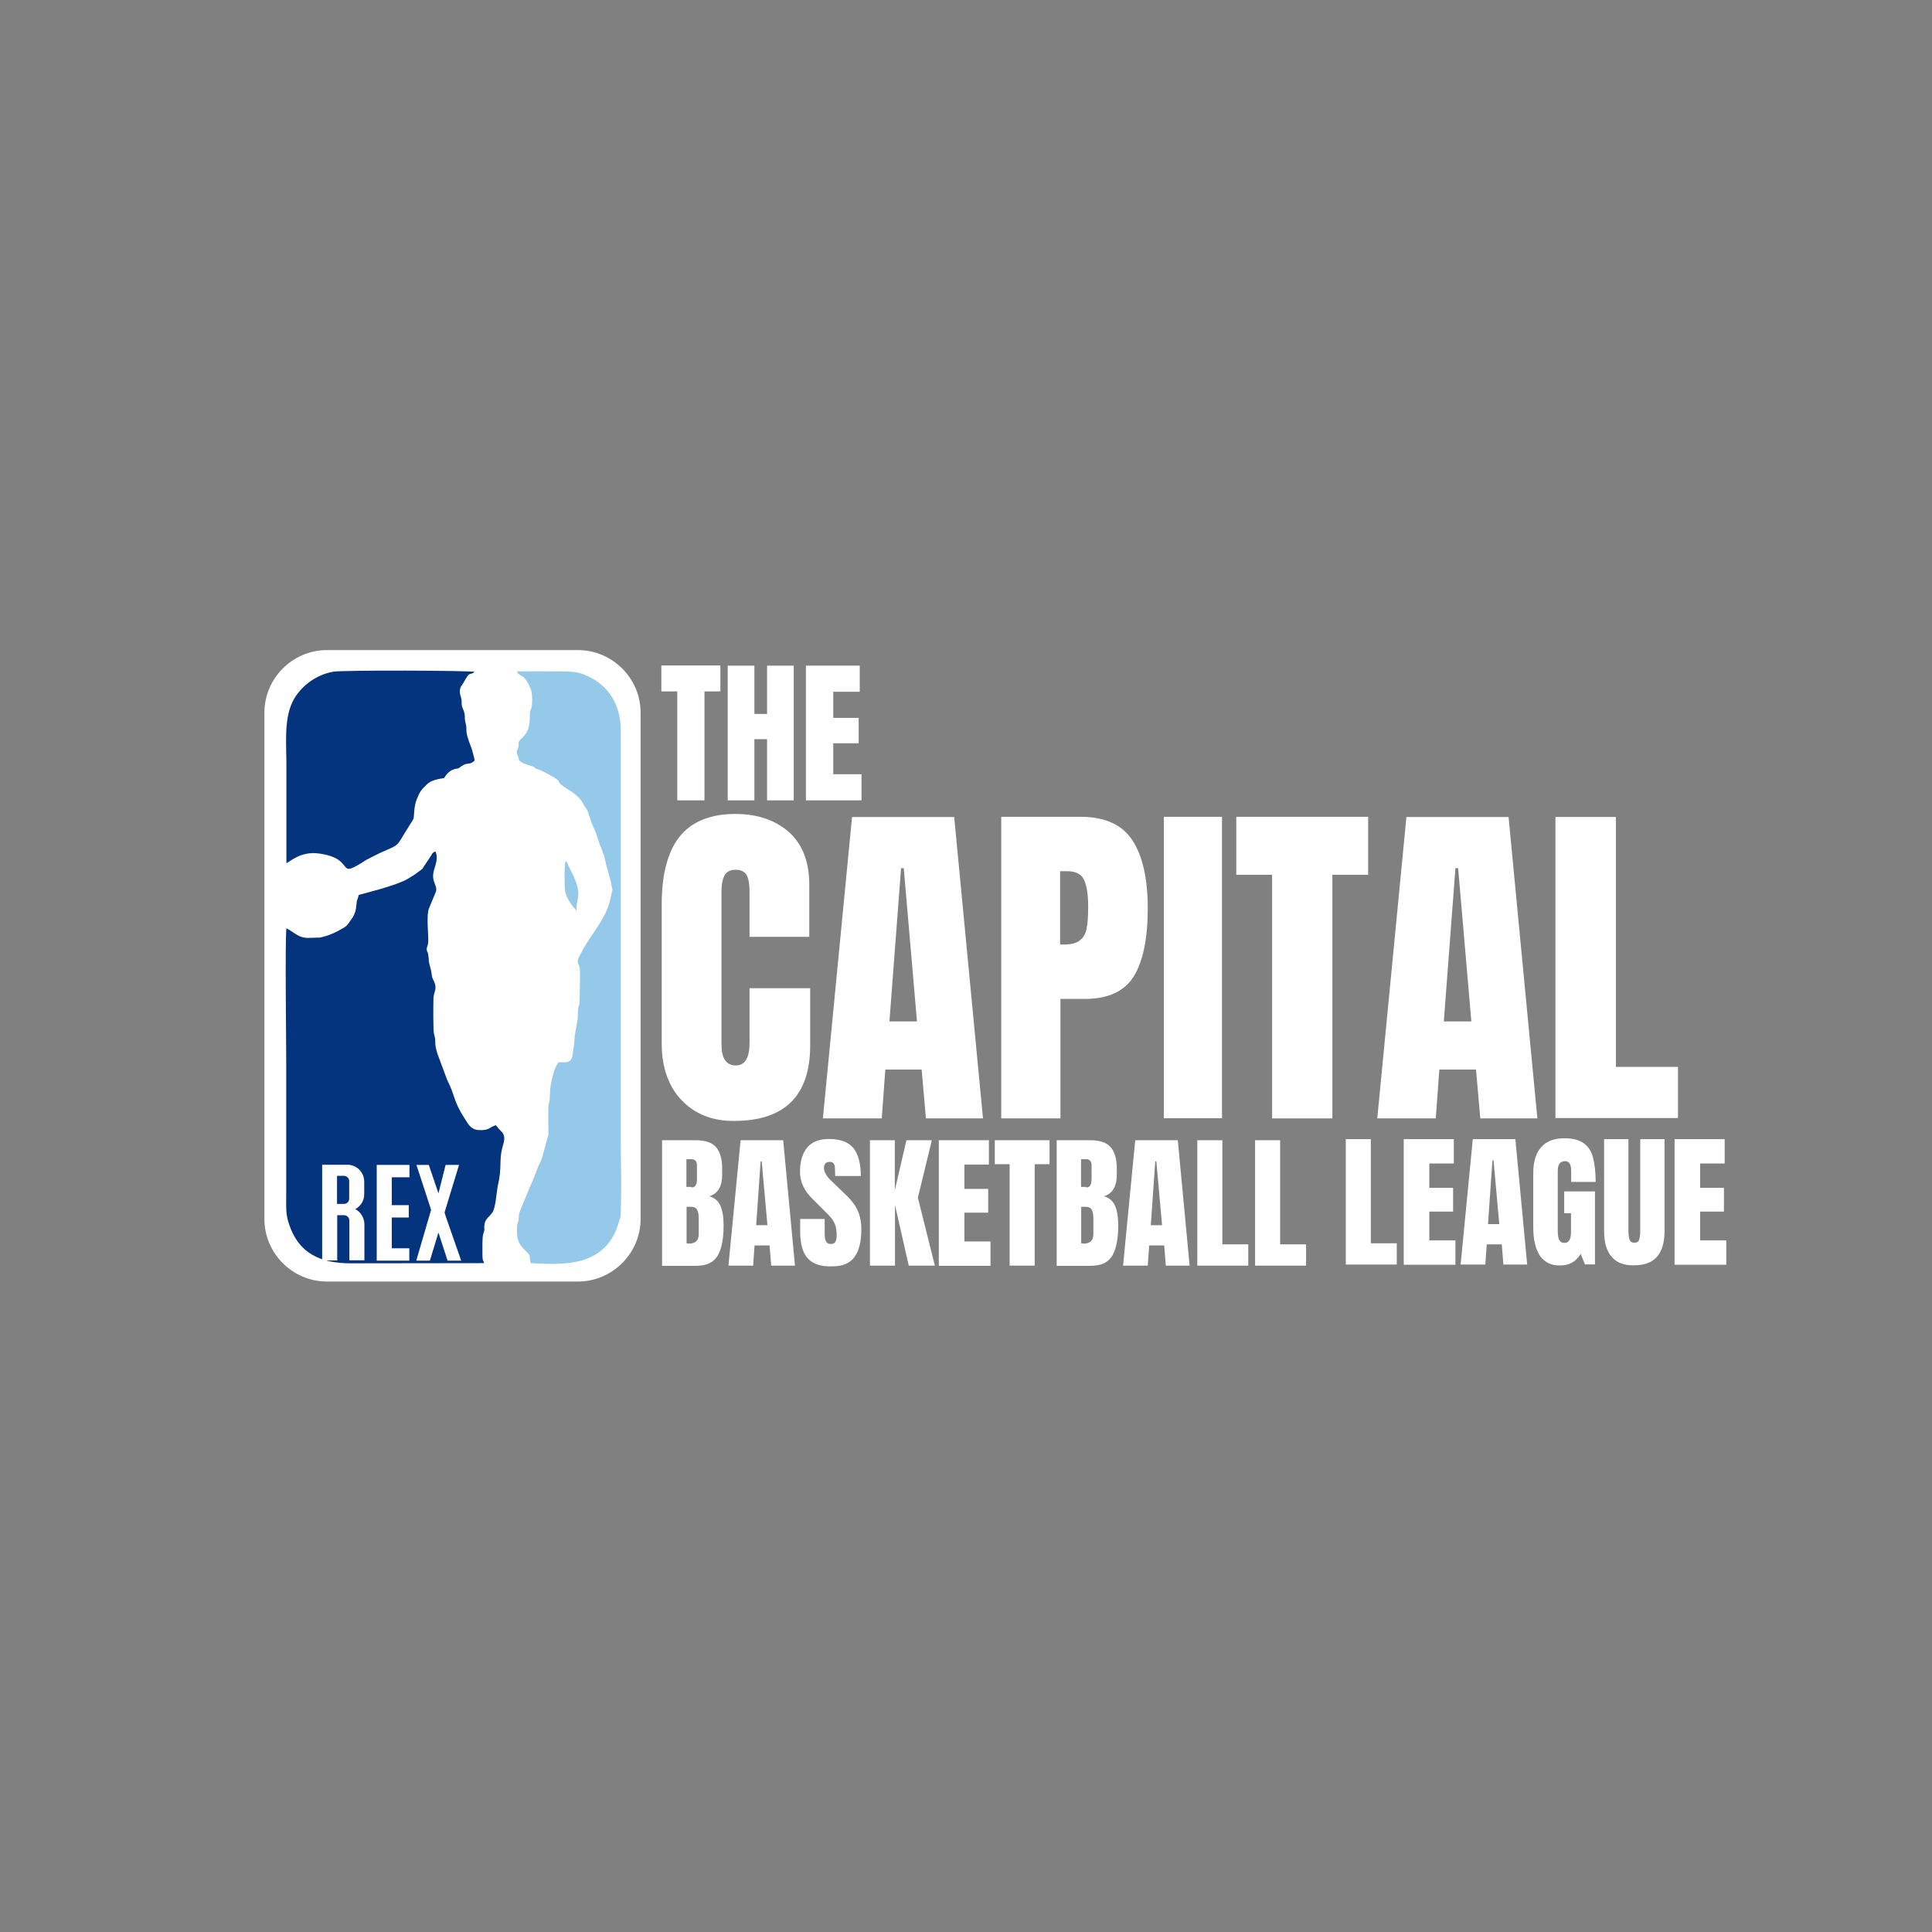 <?xml version="1.0" encoding="utf-8"?>
<!-- Generator: Adobe Illustrator 28.0.0, SVG Export Plug-In . SVG Version: 6.00 Build 0)  -->
<svg version="1.1" data-id="Layer_1" xmlns="http://www.w3.org/2000/svg" xmlns:xlink="http://www.w3.org/1999/xlink" x="0px" y="0px"
	 viewBox="0 0 1080 1080" style="enable-background:new 0 0 1080 1080;" xml:space="preserve">
<rect x="0" y="0" width="1080" height="1080" fill="#808080" stroke="none"/>
<style type="text/css">
	.st0{fill:#FFFFFF;}
	.st1{clip-path:url(#SVGID_00000029756676289149826590000015485338648081980075_);}
	.st2{fill-rule:evenodd;clip-rule:evenodd;fill:#FFFFFF;}
	.st3{fill-rule:evenodd;clip-rule:evenodd;fill:#05347E;}
	.st4{fill-rule:evenodd;clip-rule:evenodd;fill:#95C9EA;}
</style>
<g>
	<path class="st0" d="M378.6,447.4v-60.9h-8.9v-14.5h33v14.5h-8.9v60.9H378.6z"/>
	<path class="st0" d="M406.8,447.4v-75.3h14.9v27h7.1v-27h14.9v75.3h-14.9v-34.2h-7.1v34.2H406.8z"/>
	<path class="st0" d="M450.5,447.4v-75.3h30.1v14.6h-14.8v14.6H480v14.2h-14.2v17.3h15.8v14.6H450.5z"/>
	<path class="st0" d="M381.1,615.1c-7.4-7.7-11.2-18.4-11.2-31.8v-77.7c0-16.7,3.3-29.4,9.9-37.8c6.6-8.4,17.2-12.8,31.3-12.8
		c12.4,0,22.4,3.5,30,10.2c7.5,6.8,11.3,16.6,11.3,29.4v29.1H419v-24.9c0-4.8-0.6-8.1-1.8-9.9c-1.2-1.8-3.2-2.7-6-2.7
		c-3,0-5.1,1.1-6.2,3.2c-1.1,2.1-1.7,5.1-1.7,9.2V583c0,4.5,0.6,7.7,2,9.6c1.4,2,3.3,3,5.9,3c5.3,0,7.8-4.2,7.8-12.8v-30.4h33.9
		v31.9c0,28.2-14.2,42.3-42.6,42.3C398.3,626.7,388.5,622.8,381.1,615.1z"/>
	<path class="st0" d="M460,625.2l16.3-168.5h57.1l16.1,168.5h-31.9l-2.4-27.3h-20.3l-2,27.3H460z M497.2,571h15.4l-7.4-85.7h-1.5
		L497.2,571z"/>
	<path class="st0" d="M559.6,456.6h44.6c13.4,0,23.1,4.4,28.8,13.1c5.7,8.7,8.6,21.4,8.6,38.1c0,16.7-2.6,29.4-7.7,37.8
		c-5.1,8.4-14.3,12.8-27.4,12.8h-13.7v66.8h-33.1V456.6z M594.7,528c4.1,0,7.1-0.8,8.9-2.3c2-1.5,3.2-3.6,3.8-6.5
		c0.6-2.9,0.9-6.8,0.9-12.1c0-7.1-0.8-12.2-2.4-15.4c-1.5-3.2-4.7-4.7-9.5-4.7h-3.8V528H594.7z"/>
	<path class="st0" d="M650.6,625.2V456.6h32.5v168.5h-32.5V625.2z"/>
	<path class="st0" d="M711.1,625.2V489h-20v-32.4h73.7V489h-20v136.2H711.1z"/>
	<path class="st0" d="M769.9,625.2l16.3-168.5h57.1l16.1,168.5h-31.9l-2.4-27.3h-20.5l-2,27.3H769.9z M807.1,571h15.4l-7.4-85.7
		h-1.5L807.1,571z"/>
	<path class="st0" d="M869.5,625.2V456.7h33.8v139.7h34.7v28.6h-68.4V625.2z"/>
	<path class="st0" d="M370,637.4h19c5.1,0,8.9,1.2,11.2,3.8c2.3,2.6,3.5,6.6,3.5,12.2v3.2c0,6.6-2.4,10.7-7.2,12.1
		c2.9,0.8,5,2.6,6.2,5.3c1.2,2.7,1.8,6.5,1.8,11c0,7.4-1.1,13.1-3.3,16.9c-2.3,3.8-6.2,5.7-12.1,5.7h-19V637.4z M386.6,663.8
		c1.2,0,2-0.5,2.4-1.4c0.5-0.9,0.6-2.1,0.6-3.8v-7.1c0-2.3-1.1-3.5-3-3.5h-2.9v15.5h2.9V663.8z M390.6,689.8v-8.7
		c0-2.1-0.3-3.8-0.9-4.8c-0.6-1.1-1.7-1.7-3.3-1.7h-2.6V695l1.4,0.2C388.8,695.1,390.6,693.5,390.6,689.8z"/>
	<path class="st0" d="M407.2,707.5l6.8-70.1h23.8l6.6,70.1h-13.3l-0.9-11.3h-8.4l-0.8,11.3H407.2z M422.7,684.9h6.3l-3.2-35.7h-0.6
		L422.7,684.9z"/>
	<path class="st0" d="M451.5,703.4c-2.9-3.2-4.2-8.3-4.2-15.2v-6.8H461v8.7c0,3.5,1.1,5.3,3.3,5.3c1.2,0,2.1-0.3,2.6-1.1
		c0.5-0.8,0.8-2,0.8-3.8c0-2.3-0.3-4.2-0.8-5.7c-0.6-1.5-1.2-2.7-2.1-3.8c-0.9-1.1-2.4-2.6-4.5-4.7l-6-6c-4.7-4.5-7.1-9.6-7.1-15.2
		c0-6,1.4-10.5,4.1-13.7c2.7-3.2,6.8-4.7,12.1-4.7c6.3,0,10.8,1.7,13.6,5c2.7,3.3,4.2,8.6,4.2,15.7h-14.3l-0.2-4.8
		c0-0.9-0.3-1.7-0.8-2.3c-0.5-0.6-1.2-0.8-2.1-0.8c-1.1,0-2,0.3-2.4,0.9c-0.5,0.6-0.8,1.4-0.8,2.4c0,2.3,1.4,4.7,3.9,7.1l8.1,7.8
		c2,1.8,3.5,3.6,4.7,5.3c1.2,1.7,2.3,3.6,3,5.9s1.2,5,1.2,8c0,6.9-1.2,12.2-3.8,15.7c-2.6,3.6-6.6,5.3-12.5,5.3
		C458.9,708.1,454.4,706.6,451.5,703.4z"/>
	<path class="st0" d="M486.3,707.5v-70.1h13.9v28l6.5-28h14.2l-7.8,32.1l9.5,38H508l-7.7-33.9v33.9H486.3z"/>
	<path class="st0" d="M524.8,707.5v-70.1h28V651h-13.7v13.6h13.3v13.3h-13.3v16.1h14.6v13.6H524.8z"/>
	<path class="st0" d="M564.4,707.5v-56.7h-8.3v-13.4h30.6v13.4h-8.3v56.7H564.4z"/>
	<path class="st0" d="M590.6,637.4h19c5.1,0,8.9,1.2,11.2,3.8c2.3,2.6,3.5,6.6,3.5,12.2v3.2c0,6.6-2.4,10.7-7.2,12.1
		c2.9,0.8,5,2.6,6.2,5.3c1.2,2.7,1.8,6.5,1.8,11c0,7.4-1.1,13.1-3.3,16.9c-2.3,3.8-6.2,5.7-12.1,5.7h-19V637.4z M607.2,663.8
		c1.2,0,2-0.5,2.4-1.4c0.4-0.9,0.6-2.1,0.6-3.8v-7.1c0-2.3-1.1-3.5-3-3.5h-2.9v15.5h2.9V663.8z M611.2,689.8v-8.7
		c0-2.1-0.3-3.8-0.9-4.8c-0.6-1.1-1.7-1.7-3.3-1.7h-2.6V695l1.4,0.2C609.4,695.1,611.2,693.5,611.2,689.8z"/>
	<path class="st0" d="M627.8,707.5l6.8-70.1h23.8l6.6,70.1h-13.3l-0.9-11.3h-8.4l-0.8,11.3H627.8z M643.3,684.9h6.3l-3.2-35.7h-0.6
		L643.3,684.9z"/>
	<path class="st0" d="M669.3,707.5v-70.1h14v58.2h14.5v11.9H669.3z"/>
	<path class="st0" d="M701.6,707.5v-70.1h14v58.2h14.5v11.9H701.6z"/>
	<path class="st0" d="M752.3,706.9v-70.1h14V695h14.5v11.9H752.3z"/>
	<path class="st0" d="M784.7,706.9v-70.1h28v13.6H799v13.6h13.3v13.3H799v16.1h14.6v13.6H784.7z"/>
	<path class="st0" d="M816.5,706.9l6.8-70.1h23.8l6.6,70.1h-13.3l-0.9-11.3h-8.4l-0.8,11.3H816.5z M831.8,684.3h6.3l-3.2-35.7h-0.6
		L831.8,684.3z"/>
	<path class="st0" d="M860.9,702.1c-2.4-3.6-3.8-8.9-3.8-16.1v-30.1c0-6.5,1.5-11.3,4.4-14.6c2.9-3.3,7.2-5,13-5
		c4.7,0,8.1,0.9,10.7,2.7c2.6,1.8,4.4,4.5,5.3,8.1c0.9,3.5,1.5,8.1,1.5,13.6h-13.7v-6.3c0-1.7-0.3-3-0.8-3.9
		c-0.5-0.9-1.4-1.4-2.6-1.4c-2.7,0-4.1,1.8-4.1,5.3v33.9c0,2.1,0.3,3.8,0.8,4.8c0.6,1.1,1.5,1.7,2.9,1.7c1.4,0,2.3-0.6,2.9-1.7
		c0.6-1.1,0.8-2.7,0.8-4.8v-10.1h-3.8V666h17.2v40.8h-5.6l-2.4-5.9c-2.6,4.4-6.3,6.5-11.6,6.5C867.3,707.5,863.5,705.7,860.9,702.1z
		"/>
	<path class="st0" d="M900.9,702.5c-2.9-3.3-4.2-8.1-4.2-14.5v-51.2h13.6v50.8c0,2.3,0.2,3.9,0.6,5.3c0.4,1.2,1.4,1.8,2.7,1.8
		c1.4,0,2.4-0.6,2.7-1.8c0.5-1.2,0.6-3,0.6-5.3v-50.8h13.6V688c0,6.5-1.4,11.3-4.2,14.5c-2.9,3.3-7.1,4.8-12.8,4.8
		C907.9,707.5,903.6,705.8,900.9,702.5z"/>
	<path class="st0" d="M936.1,706.9v-70.1h28v13.6h-13.7v13.6h13.3v13.3h-13.3v16.1H965v13.6H936.1z"/>
</g>
<g>
	<g>
		<defs>
			<rect id="SVGID_1_" x="147.8" y="363.3" width="210.5" height="353.4"/>
		</defs>
		<clipPath id="SVGID_00000130626472058069863500000004774436990265532062_">
			<use xlink:href="#SVGID_1_"  style="overflow:visible;"/>
		</clipPath>
		<g style="clip-path:url(#SVGID_00000130626472058069863500000004774436990265532062_);">
			<path class="st2" d="M182.8,716.4H323c19.3,0,35.1-15.8,35.1-35v-283c0-19.3-15.8-35-35.1-35H182.8c-19.3,0-35,15.8-35,35v283
				C147.8,700.7,163.6,716.4,182.8,716.4"/>
		</g>
	</g>
	<path class="st3" d="M160.1,429.2v53.3c1.9-0.6,7.8-6.8,18.1-5.4c22,3,8.3,15.4,26.7,3.5l6.9-3.5c12.8-5.8,8.8-2.7,16.9-15.4
		c0.4-0.6,2.2-3.4,2.4-3.9c0.5-1.2,0.1-6.9,2-11.3c1.6-4,2.4-5,5.4-7.9c2.5-2.5,6-3,9.8-3.7c2.2-3.6,4.2-4.9,8-5.4l1.8-1.3
		c0.5-0.3,1.8-1,2.3-1.1c1.1-0.3,1.4-0.1,2.5-0.4c0.4-0.1,0.7-0.3,1.1-0.5l1.3-1c0-1.2-1.3-5.5-1.6-6.6c-0.8-2.1-2.6-6.7-2.9-9.2
		c-0.2-1.7,0.1-2.4-0.3-4.2c-1.3-5.1-0.1-3.7-1.1-7.3c-0.3-1.1-0.9-2.3-1.1-2.9c-0.4-1.6-0.1-2.1-0.3-3.7c-0.2-2.1-1.7-4.2-0.5-7.1
		c0.4-1,0.9-1.3,1.5-2.4c4.1-7.4,3-3.7,6.4-6.2c-2-0.8-73.8-1.1-79.2-0.1c-10.2,1.8-19,8.9-22.9,17.3
		C158.6,403.1,160.2,416.3,160.1,429.2 M200.5,500.3c-0.1,0.5-0.3,1.2-0.4,1.6c-0.3,1.1-0.4,1-0.5,1.4c-0.6,2,0,6.4-3,10.3
		c-1.3,1.7-2.1,3.6-4.1,4.8c-4.9,2.9-8.2,4.5-13.6,5.7l-6.9,0.2c-4.2-0.1-6.3-1.9-9.5-4c-1-0.6-1.6-0.9-2.4-1.4
		c-0.8,8.7-0.1,61-0.1,74.4V668c0,7.3-0.4,10.6,1.7,16.7c5.3,15.5,16.7,21.5,34.4,21.5l74.5-0.1c-0.3-1.8-0.9-0.6-0.9-4.6
		c0-2.5-0.2-9.7,0.4-11.5c1.3-4.2,0.3-1.9,0.7-5.2c0.3-3.6,2.9-4.5,4.6-7.3c1.8-3,2.1-11,2.9-14.7c2.4-10.2,0.6-14,2.5-21.2
		c0.9-3.3,2.2-6.6-0.7-9.3c-1.4-1.3-1.5-1.5-2.9-3.3c-3.6,1-3.5,3.1-9.8,2.7c-4.2-0.3-5.7-3.4-7.3-5.9c-7-10.7-5.1-12.1-10.2-22.3
		l-5.5-14.8c-2-7-0.3-5.4-1.8-10.9c-0.5-1.9-0.4-15.8-0.3-19.5c0.1-4.2,2.6-5.4-0.1-10.6c-1.1-2-0.7-3.1-1.3-5.5
		c-2-7.5-0.7-2.7-1.5-8.4c-0.3-2.3-0.5-0.9-0.8-2.6c-0.3-2.1,0.8-2.2,0.8-5.2c0.1-4.2-1.1-14.6,0.4-18.2l3.9-9.4
		c1-3.3-2.4-5.2-1.4-10.7c0.7-3.6,2.9-7.1,1.2-11.7c-1.4,0.5-0.6,0-1.6,0.9c-1,0.9-0.1,0.1-0.8,1.2l-5.1,7.7l-4.8,3.5
		c-2.2,1.2-3.2,2.1-5.2,3c-4.2,1.9-8,3-12.4,4.4L200.5,500.3z"/>
	<path class="st4" d="M322.3,509.2c-0.5-7.9,4.1-8-3-22.2c-0.5-0.9-1.1-2.1-1.5-2.9c-0.6-1.3-0.5-2-1.6-2.7
		c-0.8,1.5-0.7,14-0.3,16.6c0.2,1.5,0.1,0.6,0.4,1.5c0.8,2.7,2.1,4.6,3.7,7l2.1,2.3C322.1,508.9,322.2,509.1,322.3,509.2
		 M299.6,429.8c1.8-0.1,10.2,4.7,11.6,5.8c2.8,2.1-0.9,1.2,5.9,5.4c8.6,5.3,7.7,7.1,10.6,11c1.6,2.2,1.7,5.6,4,10.3
		c2.5,5.1,2.8,8.4,4,10.8l2,5.3c0.5,1.9,0.8,3.7,1.3,5.5l2.4,8.6c1.2,7.5,1.4,2.1,0,9.2c-2.6,12.6-11.1,20.2-16.3,30.6l-1.4,2.6
		c-1.6,3.2-0.2,3.6,0.3,5.8c0.5,2.1,0.1,11.3,0.1,14.1c0,12.2-1,3.1-1.1,13.8c0,2.1-1.9,9.5-1.9,12.7c0,2.5-0.5,4.1-0.8,6.9
		c-0.6,6.9-3.9,5.4-8.1,5.6c-2.5,4-2.5,5.2-3.7,9.5c-1.2,4.6-1,9.8-1.3,11.9c-0.2,1.9-0.6,1.6-0.7,4c0,1.4,0,3,0,4.4
		c0,2.9,0,5.9,0.1,8.9c0,2.7-0.1,2-0.6,3.8l-2.8,10.3c-1.5,4.7-1.9,4-2.8,6.7c-1.2,3.8-10,23.5-10.3,25.5c-0.2,1.7,0.1,2.3-0.4,4.1
		c-0.5,1.8-0.7,1.1-0.7,3.7c-0.1,5.2,0,8,5,12.8c2.9,2.8,1.8,2.4,2.6,6.7c19.4,1.1,39.6,1.5,48-18.9c0.5-1.2,2.3-7.1,2.3-7.1
		c0.7-14.7,0.1-30.6,0.1-45.4V408.1c0-13.9-6.6-23.8-16.2-29c-6.8-3.6-9.6-3.8-18.7-3.8c-7.6,0-15.4-0.1-23,0
		c0.5,3.3,3.8,0.1,7.7,10.2c1,2.4,0.8,8.9,0.2,10.5c-0.4,1.3-0.8,0.8-0.8,3.7c-0.1,5.4-0.3,9-4.3,12.8c-3.4,3.2-1.2,2.1-2.4,6
		c-0.9,2.8-1.1,0.9,0.3,4.9c0.5,1.6-0.4,2.1,4.8,4.1C296.2,428,298.2,428.1,299.6,429.8"/>
	<path class="st2" d="M188.4,657.3h3.9c1.6,0,2.9,1.4,2.9,2.9v9.9c0,1.6-1.3,2.9-2.9,2.9h-3.9V657.3z M198.6,675.9
		c3-1.6,5-4.7,5-8.3v-7.1c0-5.2-4.2-9.4-9.4-9.4h-14.1v53.5h8.4v-25.3h3.8c1.7,0,3,1.4,3,3v22.2h8.4v-20.3
		C203.6,680.7,201.6,677.5,198.6,675.9 M239.7,651.2h-6.9l8.2,25.1l-8.3,28.4h7.6l4.8-15.7l5.1,15.7h7.6l-8.4-24.1l-0.9-2.8
		l8.1-26.6h-7.5l-4,15.9L239.7,651.2z M210.7,651.2h18.2v6.9H219v15.6h9.5v6.9H219v17.2h9.8v6.9h-18.2V651.2z"/>
</g>
</svg>
